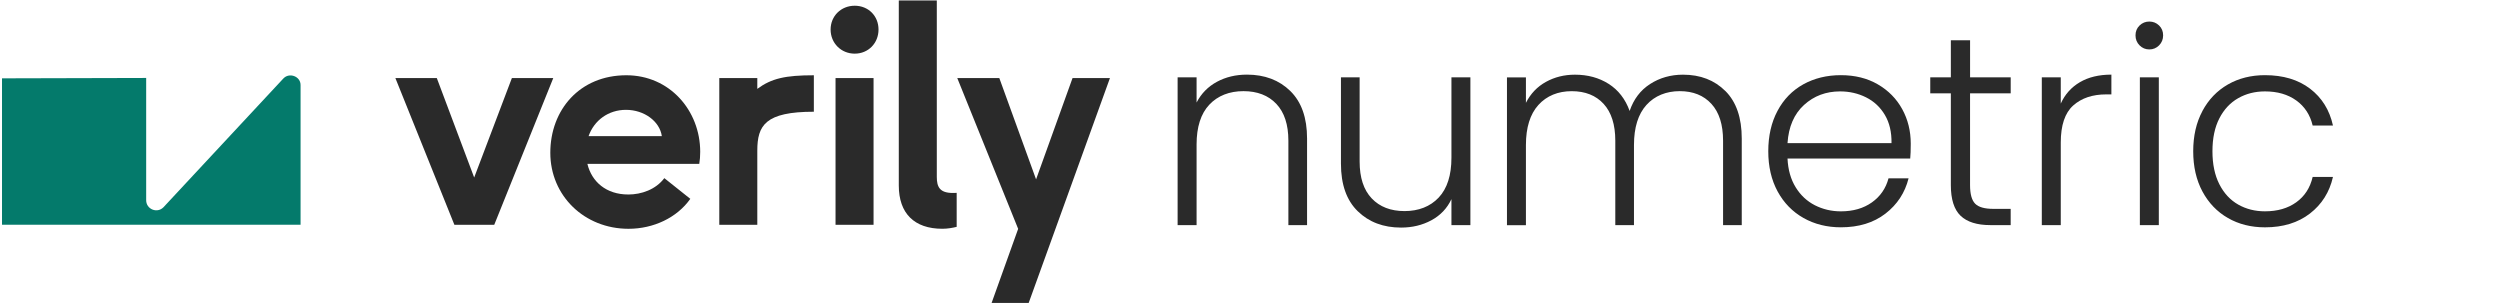 <svg width="400" height="49" viewBox="0 0 400 49" fill="none" xmlns="http://www.w3.org/2000/svg">
<g clip-path="url(#clip0_30063_17991)">
<path d="M206.445 14.559C208.235 16.308 209.13 18.842 209.13 22.161V36.021H206.141V22.509C206.141 19.939 205.497 17.976 204.213 16.62C202.93 15.264 201.172 14.584 198.949 14.584C196.725 14.584 194.846 15.304 193.49 16.749C192.133 18.194 191.453 20.315 191.453 23.116V36.025H188.419V12.377H191.453V16.405C192.202 14.96 193.287 13.859 194.705 13.09C196.118 12.325 197.722 11.94 199.516 11.94C202.346 11.94 204.659 12.815 206.449 14.559H206.445Z" fill="#2A2A2A"/>
<path d="M235.263 12.373V36.021H232.23V31.864C231.537 33.337 230.468 34.462 229.022 35.244C227.576 36.025 225.961 36.413 224.171 36.413C221.34 36.413 219.027 35.539 217.237 33.794C215.447 32.05 214.552 29.516 214.552 26.193V12.377H217.541V25.849C217.541 28.419 218.185 30.382 219.469 31.738C220.753 33.094 222.51 33.774 224.734 33.774C226.957 33.774 228.836 33.054 230.193 31.609C231.549 30.164 232.23 28.043 232.23 25.241V12.377H235.263V12.373Z" fill="#2A2A2A"/>
<path d="M276.06 14.559C277.809 16.308 278.68 18.842 278.68 22.161V36.021H275.691V22.509C275.691 19.939 275.068 17.976 273.828 16.62C272.585 15.264 270.896 14.584 268.758 14.584C266.62 14.584 264.757 15.32 263.429 16.794C262.1 18.267 261.436 20.404 261.436 23.206V36.025H258.448V22.513C258.448 19.943 257.824 17.98 256.585 16.624C255.341 15.268 253.637 14.588 251.47 14.588C249.303 14.588 247.469 15.325 246.14 16.798C244.812 18.271 244.148 20.409 244.148 23.21V36.029H241.115V12.382H244.148V16.454C244.897 14.98 245.966 13.863 247.355 13.098C248.74 12.333 250.287 11.949 251.992 11.949C254.042 11.949 255.84 12.438 257.387 13.422C258.934 14.406 260.051 15.847 260.744 17.753C261.38 15.875 262.469 14.438 264.016 13.442C265.563 12.447 267.317 11.949 269.281 11.949C272.055 11.949 274.314 12.823 276.064 14.568L276.06 14.559Z" fill="#2A2A2A"/>
<path d="M305.631 25.367H286.002C286.087 27.157 286.52 28.687 287.302 29.958C288.083 31.229 289.108 32.188 290.379 32.84C291.651 33.487 293.036 33.815 294.538 33.815C296.503 33.815 298.155 33.338 299.499 32.386C300.844 31.435 301.731 30.148 302.164 28.533H305.371C304.792 30.844 303.557 32.726 301.666 34.184C299.775 35.641 297.398 36.369 294.538 36.369C292.315 36.369 290.319 35.871 288.557 34.876C286.795 33.88 285.414 32.463 284.418 30.63C283.422 28.796 282.924 26.651 282.924 24.198C282.924 21.745 283.414 19.591 284.398 17.745C285.378 15.899 286.751 14.483 288.516 13.499C290.278 12.52 292.287 12.026 294.538 12.026C296.79 12.026 298.762 12.515 300.455 13.499C302.144 14.483 303.444 15.802 304.355 17.462C305.266 19.122 305.72 20.963 305.72 22.983C305.72 24.023 305.691 24.817 305.635 25.363L305.631 25.367ZM301.581 18.393C300.844 17.15 299.84 16.211 298.568 15.576C297.296 14.94 295.911 14.624 294.409 14.624C292.157 14.624 290.234 15.345 288.646 16.79C287.059 18.235 286.176 20.271 286.002 22.898H302.642C302.67 21.137 302.318 19.636 301.581 18.393Z" fill="#2A2A2A"/>
<path d="M315.208 14.928V29.609C315.208 31.054 315.484 32.05 316.031 32.596C316.577 33.147 317.549 33.418 318.934 33.418H321.708V36.017H318.46C316.322 36.017 314.735 35.519 313.694 34.523C312.653 33.527 312.135 31.888 312.135 29.609V14.928H308.842V12.373H312.135V6.439H315.212V12.373H321.712V14.928H315.212H315.208Z" fill="#2A2A2A"/>
<path d="M332.776 13.155C334.149 12.345 335.83 11.94 337.822 11.94V15.102H337C334.805 15.102 333.043 15.693 331.715 16.879C330.387 18.065 329.723 20.04 329.723 22.813V36.021H326.689V12.373H329.723V16.575C330.387 15.102 331.407 13.96 332.776 13.155Z" fill="#2A2A2A"/>
<path d="M342.333 7.261C341.9 6.828 341.681 6.294 341.681 5.658C341.681 5.023 341.9 4.496 342.333 4.075C342.767 3.658 343.285 3.448 343.893 3.448C344.5 3.448 345.018 3.658 345.452 4.075C345.885 4.492 346.1 5.023 346.1 5.658C346.1 6.294 345.881 6.828 345.452 7.261C345.018 7.694 344.5 7.909 343.893 7.909C343.285 7.909 342.767 7.694 342.333 7.261ZM345.411 12.373V36.021H342.378V12.373H345.411Z" fill="#2A2A2A"/>
<path d="M352.384 17.766C353.364 15.932 354.725 14.515 356.458 13.519C358.192 12.524 360.172 12.026 362.395 12.026C365.311 12.026 367.717 12.746 369.612 14.191C371.503 15.636 372.726 17.6 373.273 20.081H370.025C369.62 18.377 368.745 17.041 367.405 16.074C366.06 15.106 364.392 14.624 362.399 14.624C360.812 14.624 359.378 14.985 358.111 15.709C356.839 16.43 355.835 17.506 355.098 18.935C354.361 20.364 353.992 22.121 353.992 24.198C353.992 26.274 354.361 28.039 355.098 29.48C355.835 30.925 356.839 32.006 358.111 32.73C359.382 33.451 360.812 33.811 362.399 33.811C364.392 33.811 366.06 33.33 367.405 32.362C368.749 31.395 369.62 30.047 370.025 28.314H373.273C372.722 30.739 371.495 32.69 369.592 34.163C367.684 35.637 365.287 36.373 362.399 36.373C360.176 36.373 358.196 35.876 356.462 34.88C354.729 33.884 353.372 32.467 352.388 30.634C351.404 28.8 350.914 26.655 350.914 24.202C350.914 21.749 351.404 19.603 352.388 17.77L352.384 17.766Z" fill="#2A2A2A"/>
<path d="M45.333 12.567C46.273 11.543 48.091 12.206 48.091 13.595V35.955H0.321V12.534L23.388 12.473V32.033C23.388 33.47 25.125 34.19 26.142 33.174L45.333 12.563V12.567Z" fill="#047A6B"/>
<path d="M153.068 30.859C152.825 30.875 152.595 30.875 152.461 30.875C150.335 30.875 149.889 29.888 149.889 28.305V0.079H143.807V29.685C143.807 34.134 146.281 36.603 150.776 36.603C151.615 36.603 152.42 36.457 153.068 36.295V30.851V30.859Z" fill="#2A2A2A"/>
<path d="M100.507 31.122C102.633 31.122 104.909 30.333 106.294 28.503L110.449 31.814C108.323 34.83 104.565 36.607 100.56 36.607C93.489 36.607 88.05 31.316 88.05 24.447C88.05 17.578 92.748 12.041 100.216 12.041C107.137 12.041 112.033 17.675 112.033 24.297C112.033 24.941 111.984 25.633 111.883 26.224H93.983C94.676 29.09 97 31.118 100.511 31.118L100.507 31.122ZM100.159 17.574C97.34 17.574 95.064 19.254 94.174 21.776H105.893C105.549 19.404 103.075 17.574 100.155 17.574H100.159Z" fill="#2A2A2A"/>
<path d="M81.903 12.486L75.868 28.402L69.887 12.486H63.258L72.701 35.963H79.08L88.524 12.486H81.898H81.903Z" fill="#2A2A2A"/>
<path d="M115.086 12.486H121.169V14.218C123.441 12.538 125.672 12.044 130.216 12.044V17.877C122.452 17.877 121.169 20.051 121.169 24.103V35.967H115.086V12.49V12.486Z" fill="#2A2A2A"/>
<path d="M132.897 4.726C132.897 2.552 134.577 0.917 136.756 0.917C138.935 0.917 140.563 2.548 140.563 4.726C140.563 6.904 138.931 8.584 136.756 8.584C134.581 8.584 132.897 6.904 132.897 4.726ZM133.686 12.486H139.769V35.963H133.686V12.486Z" fill="#2A2A2A"/>
<path d="M162.901 36.607L153.161 12.486H159.888L165.772 28.698L171.608 12.486H177.593L164.59 48.467H158.657L162.909 36.603L162.901 36.607Z" fill="#2A2A2A"/>
</g>
<defs>
<clipPath id="clip0_30063_17991">
<rect width="400" height="48.485" fill="white"/>
</clipPath>
</defs>
</svg>
